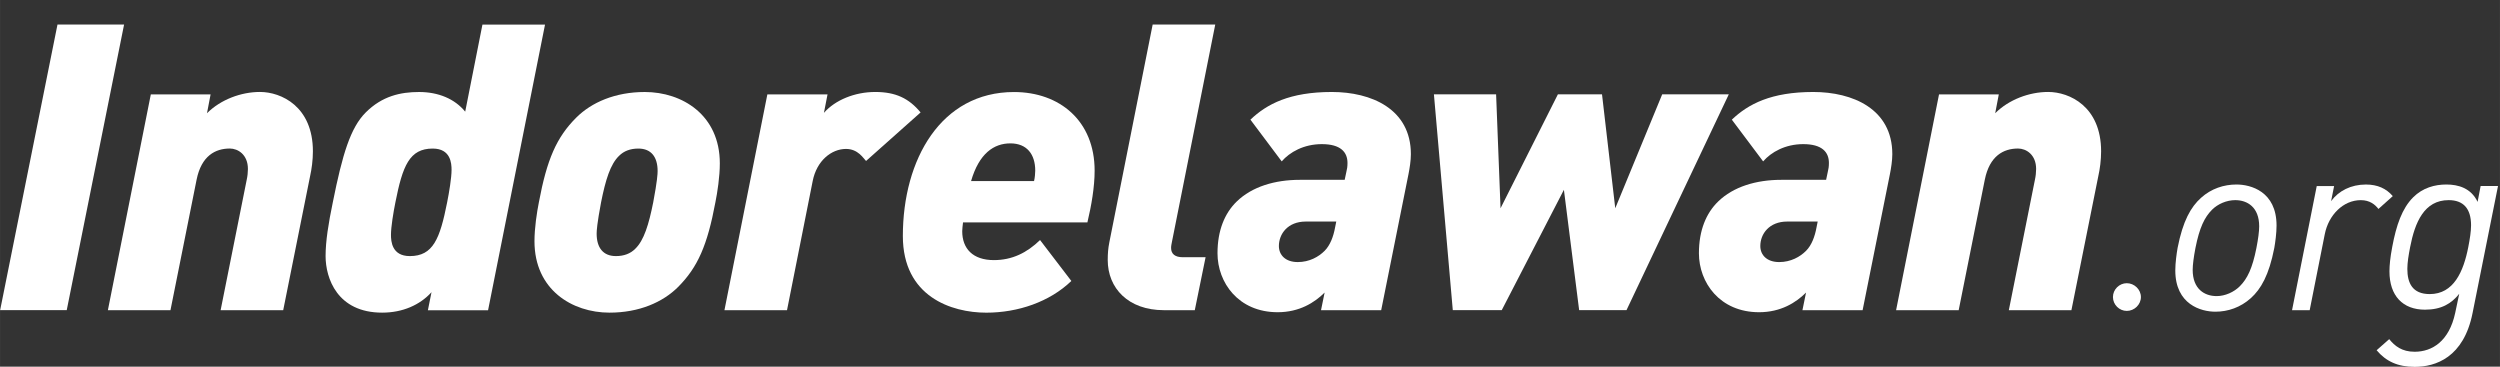<?xml version="1.0" encoding="UTF-8" standalone="no"?>
<!-- Created with Inkscape (http://www.inkscape.org/) -->

<svg
   xmlns:dc="http://purl.org/dc/elements/1.1/"
   xmlns:cc="http://creativecommons.org/ns#"
   xmlns:rdf="http://www.w3.org/1999/02/22-rdf-syntax-ns#"
   xmlns:svg="http://www.w3.org/2000/svg"
   xmlns="http://www.w3.org/2000/svg"
   xmlns:sodipodi="http://sodipodi.sourceforge.net/DTD/sodipodi-0.dtd"
   xmlns:inkscape="http://www.inkscape.org/namespaces/inkscape"
   width="150"
   height="22"
   viewBox="0 0 39.688 5.821"
   version="1.1"
   id="svg4718"
   inkscape:version="0.92.3 (2405546, 2018-03-11)"
   sodipodi:docname="indorelawan-white.svg">
  <rect x="0" y="0" width="39.688" height="5.821" fill="#333333" stroke="none"/>
  <defs
     id="defs4712" />
  <sodipodi:namedview
     id="base"
     pagecolor="#ffffff"
     bordercolor="#666666"
     borderopacity="1.0"
     inkscape:pageopacity="0.0"
     inkscape:pageshadow="2"
     inkscape:zoom="7.919596"
     inkscape:cx="180.73751"
     inkscape:cy="3.1637679"
     inkscape:document-units="mm"
     inkscape:current-layer="layer1"
     showgrid="false"
     fit-margin-top="0"
     fit-margin-left="0"
     fit-margin-right="0"
     fit-margin-bottom="0"
     inkscape:window-width="1920"
     inkscape:window-height="1018"
     inkscape:window-x="0"
     inkscape:window-y="36"
     inkscape:window-maximized="1"
     units="px" />
  <g
     inkscape:label="Layer 1"
     inkscape:groupmode="layer"
     id="layer1"
     transform="translate(-32.493,-8.393)">
    <g
       id="g67"
       style="fill:#ffffff"
       transform="matrix(0.749,0,0,0.749,8.158,2.168)">
      <g
         style="fill:#ffffff"
         transform="matrix(0.353,0,0,-0.353,33.904,14.885)"
         id="g30">
        <path
           inkscape:connector-curvature="0"
           id="path32"
           style="fill:#ffffff;fill-opacity:1;fill-rule:nonzero;stroke:none"
           d="m 0,0 h -3.999 l 3.444,17.151 h 3.999 z" />
      </g>
      <g
         style="fill:#ffffff"
         transform="matrix(0.353,0,0,-0.353,39.062,12.046)"
         id="g42">
        <path
           inkscape:connector-curvature="0"
           id="path44"
           style="fill:#ffffff;fill-opacity:1;fill-rule:nonzero;stroke:none"
           d="m 0,0 -1.614,-8.045 h -3.758 l 1.566,7.828 c 0.048,0.217 0.073,0.458 0.073,0.651 0,0.867 -0.603,1.228 -1.084,1.228 -0.868,0 -1.711,-0.433 -1.999,-1.879 l -1.567,-7.828 h -3.758 l 2.578,12.959 h 3.589 L -6.19,3.782 c 0.818,0.819 2.046,1.277 3.179,1.277 1.277,0 3.18,-0.868 3.18,-3.565 C 0.169,0.964 0.096,0.434 0,0" />
      </g>
      <g
         style="fill:#ffffff"
         transform="matrix(0.353,0,0,-0.353,41.661,11.46)"
         id="g46">
        <path
           inkscape:connector-curvature="0"
           id="path48"
           style="fill:#ffffff;fill-opacity:1;fill-rule:nonzero;stroke:none"
           d="m 0,0 c -1.397,0 -1.807,-1.036 -2.24,-3.228 -0.121,-0.602 -0.266,-1.469 -0.266,-1.951 0,-0.385 0.049,-1.277 1.133,-1.277 1.396,0 1.807,1.036 2.24,3.228 0.12,0.603 0.265,1.47 0.265,1.951 C 1.132,-0.891 1.084,0 0,0 m 3.324,-9.708 h -3.613 l 0.217,1.084 c -0.699,-0.77 -1.735,-1.228 -2.963,-1.228 -2.698,0 -3.397,2.072 -3.397,3.396 0,0.892 0.169,1.952 0.434,3.228 0.578,2.891 1.06,4.48 1.976,5.396 0.987,0.988 2.095,1.228 3.203,1.228 1.156,0 2.143,-0.409 2.77,-1.18 l 1.035,5.227 h 3.758 z" />
      </g>
      <g
         style="fill:#ffffff"
         transform="matrix(0.353,0,0,-0.353,46.02,11.46)"
         id="g50">
        <path
           inkscape:connector-curvature="0"
           id="path52"
           style="fill:#ffffff;fill-opacity:1;fill-rule:nonzero;stroke:none"
           d="m 0,0 c -0.481,0 -0.866,-0.145 -1.156,-0.434 -0.53,-0.505 -0.819,-1.469 -1.083,-2.794 -0.241,-1.276 -0.266,-1.71 -0.266,-1.878 0,-0.844 0.386,-1.35 1.156,-1.35 0.483,0 0.868,0.145 1.157,0.434 0.53,0.506 0.819,1.47 1.084,2.794 0.241,1.277 0.264,1.71 0.264,1.879 C 1.156,-0.506 0.771,0 0,0 M 4.625,-3.228 C 4.144,-5.805 3.565,-7.13 2.385,-8.311 1.47,-9.226 0.049,-9.852 -1.734,-9.852 c -2.241,0 -4.504,1.373 -4.504,4.288 0,0.795 0.144,1.734 0.264,2.336 0.483,2.578 1.06,3.903 2.241,5.083 0.915,0.915 2.337,1.541 4.119,1.541 2.24,0 4.505,-1.373 4.505,-4.287 0,-0.795 -0.145,-1.734 -0.266,-2.337" />
      </g>
      <g
         style="fill:#ffffff"
         transform="matrix(0.353,0,0,-0.353,50.846,11.723)"
         id="g54">
        <path
           inkscape:connector-curvature="0"
           id="path56"
           style="fill:#ffffff;fill-opacity:1;fill-rule:nonzero;stroke:none"
           d="m 0,0 c -0.169,0.168 -0.481,0.723 -1.204,0.723 -0.867,0 -1.759,-0.699 -2,-1.928 l -1.542,-7.756 h -3.757 l 2.577,12.96 h 3.613 L -2.529,2.89 c 0.675,0.771 1.854,1.253 3.083,1.253 1.228,0 2.023,-0.385 2.721,-1.228 z" />
      </g>
      <g
         style="fill:#ffffff"
         transform="matrix(0.353,0,0,-0.353,53.905,11.35)"
         id="g58">
        <path
           inkscape:connector-curvature="0"
           id="path60"
           style="fill:#ffffff;fill-opacity:1;fill-rule:nonzero;stroke:none"
           d="M 0,0 C -0.987,0 -1.879,-0.602 -2.36,-2.264 H 1.421 C 1.47,-2.071 1.493,-1.782 1.493,-1.638 1.493,-0.65 0.987,0 0,0 m 4.625,-4.745 h -7.468 c -0.023,-0.241 -0.048,-0.361 -0.048,-0.53 0,-1.036 0.626,-1.734 1.904,-1.734 1.084,0 1.974,0.433 2.769,1.204 l 1.879,-2.457 c -1.301,-1.253 -3.203,-1.903 -5.106,-1.903 -2.096,0 -5.011,0.964 -5.011,4.601 0,4.601 2.289,8.647 6.673,8.647 2.746,0 4.842,-1.734 4.842,-4.721 0,-0.987 -0.193,-2.095 -0.434,-3.107" />
      </g>
      <g
         style="fill:#ffffff"
         transform="matrix(0.353,0,0,-0.353,57.329,13.44)"
         id="g62">
        <path
           inkscape:connector-curvature="0"
           id="path64"
           style="fill:#ffffff;fill-opacity:1;fill-rule:nonzero;stroke:none"
           d="m 0,0 c -0.024,-0.144 -0.049,-0.217 -0.049,-0.361 0,-0.361 0.241,-0.554 0.698,-0.554 h 1.373 l -0.649,-3.18 h -1.855 c -2.144,0 -3.372,1.325 -3.372,3.012 0,0.385 0.024,0.698 0.096,1.059 l 2.602,13.08 h 3.758 z" />
      </g>
      <g
         style="fill:#ffffff"
         transform="matrix(0.353,0,0,-0.353,60.166,13.007)"
         id="g66">
        <path
           inkscape:connector-curvature="0"
           id="path68"
           style="fill:#ffffff;fill-opacity:1;fill-rule:nonzero;stroke:none"
           d="m 0,0 c -1.084,0 -1.614,-0.747 -1.614,-1.47 0,-0.53 0.385,-0.963 1.133,-0.963 0.698,0 1.252,0.313 1.613,0.675 0.337,0.337 0.53,0.866 0.627,1.397 L 1.831,0 Z M 6.167,2.842 4.528,-5.324 H 0.915 l 0.217,1.06 c -0.603,-0.602 -1.518,-1.18 -2.819,-1.18 -2.36,0 -3.613,1.782 -3.613,3.541 0,1.373 0.434,2.409 1.156,3.108 0.916,0.891 2.29,1.3 3.783,1.3 h 2.697 l 0.097,0.457 c 0.048,0.193 0.072,0.338 0.072,0.555 0,0.65 -0.409,1.132 -1.541,1.132 -1.085,0 -1.928,-0.482 -2.409,-1.036 l -1.879,2.505 c 0.987,0.94 2.36,1.662 4.889,1.662 2.362,0 4.746,-1.011 4.746,-3.734 0,-0.385 -0.073,-0.842 -0.144,-1.204" />
      </g>
      <g
         style="fill:#ffffff"
         transform="matrix(0.353,0,0,-0.353,66.964,14.885)"
         id="g70">
        <path
           inkscape:connector-curvature="0"
           id="path72"
           style="fill:#ffffff;fill-opacity:1;fill-rule:nonzero;stroke:none"
           d="M 0,0 H -2.843 L -3.758,7.227 -7.491,0 h -2.939 l -1.133,12.959 h 3.734 l 0.266,-6.841 3.444,6.841 h 2.649 l 0.795,-6.841 2.819,6.841 h 3.999 z" />
      </g>
      <g
         style="fill:#ffffff"
         transform="matrix(0.353,0,0,-0.353,70.37,13.007)"
         id="g74">
        <path
           inkscape:connector-curvature="0"
           id="path76"
           style="fill:#ffffff;fill-opacity:1;fill-rule:nonzero;stroke:none"
           d="m 0,0 c -1.084,0 -1.614,-0.747 -1.614,-1.47 0,-0.53 0.385,-0.963 1.133,-0.963 0.698,0 1.252,0.313 1.613,0.675 0.338,0.337 0.53,0.866 0.627,1.397 L 1.831,0 Z M 6.167,2.842 4.528,-5.324 H 0.915 l 0.217,1.06 c -0.602,-0.602 -1.517,-1.18 -2.819,-1.18 -2.36,0 -3.613,1.782 -3.613,3.541 0,1.373 0.434,2.409 1.156,3.108 0.916,0.891 2.29,1.3 3.783,1.3 h 2.698 l 0.096,0.457 c 0.048,0.193 0.072,0.338 0.072,0.555 0,0.65 -0.409,1.132 -1.541,1.132 -1.084,0 -1.928,-0.482 -2.409,-1.036 l -1.879,2.505 c 0.987,0.94 2.36,1.662 4.889,1.662 2.362,0 4.747,-1.011 4.747,-3.734 0,-0.385 -0.073,-0.842 -0.145,-1.204" />
      </g>
      <g
         style="fill:#ffffff"
         transform="matrix(0.353,0,0,-0.353,76.964,12.046)"
         id="g78">
        <path
           inkscape:connector-curvature="0"
           id="path80"
           style="fill:#ffffff;fill-opacity:1;fill-rule:nonzero;stroke:none"
           d="m 0,0 -1.614,-8.045 h -3.758 l 1.566,7.828 c 0.048,0.217 0.073,0.458 0.073,0.651 0,0.867 -0.603,1.228 -1.084,1.228 -0.868,0 -1.711,-0.433 -1.999,-1.879 l -1.567,-7.828 h -3.758 l 2.578,12.959 h 3.589 L -6.19,3.782 c 0.818,0.819 2.046,1.277 3.179,1.277 1.277,0 3.18,-0.868 3.18,-3.565 C 0.169,0.964 0.097,0.434 0,0" />
      </g>
      <g
         style="fill:#ffffff"
         transform="matrix(0.353,0,0,-0.353,77.568,14.901)"
         id="g82">
        <path
           inkscape:connector-curvature="0"
           id="path84"
           style="fill:#ffffff;fill-opacity:1;fill-rule:nonzero;stroke:none"
           d="m 0,0 c -0.453,0 -0.831,0.378 -0.831,0.832 0,0.454 0.378,0.832 0.831,0.832 0.454,0 0.848,-0.378 0.848,-0.832 C 0.848,0.378 0.454,0 0,0" />
      </g>
      <g
         style="fill:#ffffff"
         transform="matrix(0.353,0,0,-0.353,79.867,12.553)"
         id="g86">
        <path
           inkscape:connector-curvature="0"
           id="path88"
           style="fill:#ffffff;fill-opacity:1;fill-rule:nonzero;stroke:none"
           d="m 0,0 c -0.515,0 -1.044,-0.227 -1.392,-0.574 -0.453,-0.454 -0.755,-1.074 -0.998,-2.299 -0.105,-0.544 -0.166,-1.013 -0.166,-1.315 0,-1.15 0.711,-1.574 1.437,-1.574 0.514,0 1.043,0.242 1.391,0.59 0.454,0.454 0.756,1.074 0.999,2.299 0.105,0.544 0.166,0.998 0.166,1.301 C 1.437,-0.423 0.726,0 0,0 M 2.344,-2.873 C 2.026,-4.506 1.542,-5.338 0.938,-5.883 0.317,-6.442 -0.438,-6.699 -1.195,-6.699 c -0.847,0 -2.405,0.424 -2.405,2.48 0,0.454 0.077,0.998 0.137,1.346 0.317,1.633 0.801,2.465 1.406,3.01 0.62,0.559 1.376,0.801 2.132,0.801 0.847,0 2.404,-0.409 2.404,-2.465 0,-0.453 -0.075,-0.998 -0.135,-1.346" />
      </g>
      <g
         style="fill:#ffffff"
         transform="matrix(0.353,0,0,-0.353,82.902,12.74)"
         id="g90">
        <path
           inkscape:connector-curvature="0"
           id="path92"
           style="fill:#ffffff;fill-opacity:1;fill-rule:nonzero;stroke:none"
           d="m 0,0 c -0.196,0.257 -0.515,0.529 -1.059,0.529 -1.058,0 -1.935,-0.892 -2.163,-2.042 L -4.129,-6.08 h -1.059 l 1.483,7.456 h 1.043 L -2.843,0.469 c 0.453,0.619 1.195,0.998 2.087,0.998 0.711,0 1.225,-0.242 1.617,-0.696 z" />
      </g>
      <g
         style="fill:#ffffff"
         transform="matrix(0.353,0,0,-0.353,84.39,12.553)"
         id="g94">
        <path
           inkscape:connector-curvature="0"
           id="path96"
           style="fill:#ffffff;fill-opacity:1;fill-rule:nonzero;stroke:none"
           d="m 0,0 c -1.467,0 -2.026,-1.331 -2.314,-2.828 -0.091,-0.468 -0.166,-0.922 -0.166,-1.3 0,-0.847 0.302,-1.513 1.345,-1.513 1.437,0 2.027,1.347 2.315,2.828 0.09,0.469 0.166,0.923 0.166,1.301 C 1.346,-0.499 0.877,0 0,0 m 1.437,-6.775 c -0.53,-2.677 -2.224,-3.236 -3.479,-3.236 -1.014,0 -1.724,0.333 -2.283,0.998 l 0.756,0.666 c 0.333,-0.409 0.756,-0.757 1.527,-0.757 1.059,0 2.071,0.636 2.435,2.329 l 0.242,1.15 c -0.469,-0.59 -1.073,-0.953 -2.057,-0.953 -1.331,0 -2.132,0.832 -2.132,2.298 0,0.363 0.045,0.832 0.166,1.467 0.242,1.301 0.59,2.314 1.255,2.98 0.575,0.575 1.301,0.771 1.996,0.771 0.711,0 1.483,-0.212 1.875,-1.043 L 1.92,0.847 h 1.044 z" />
      </g>
    </g>
  </g>
</svg>
